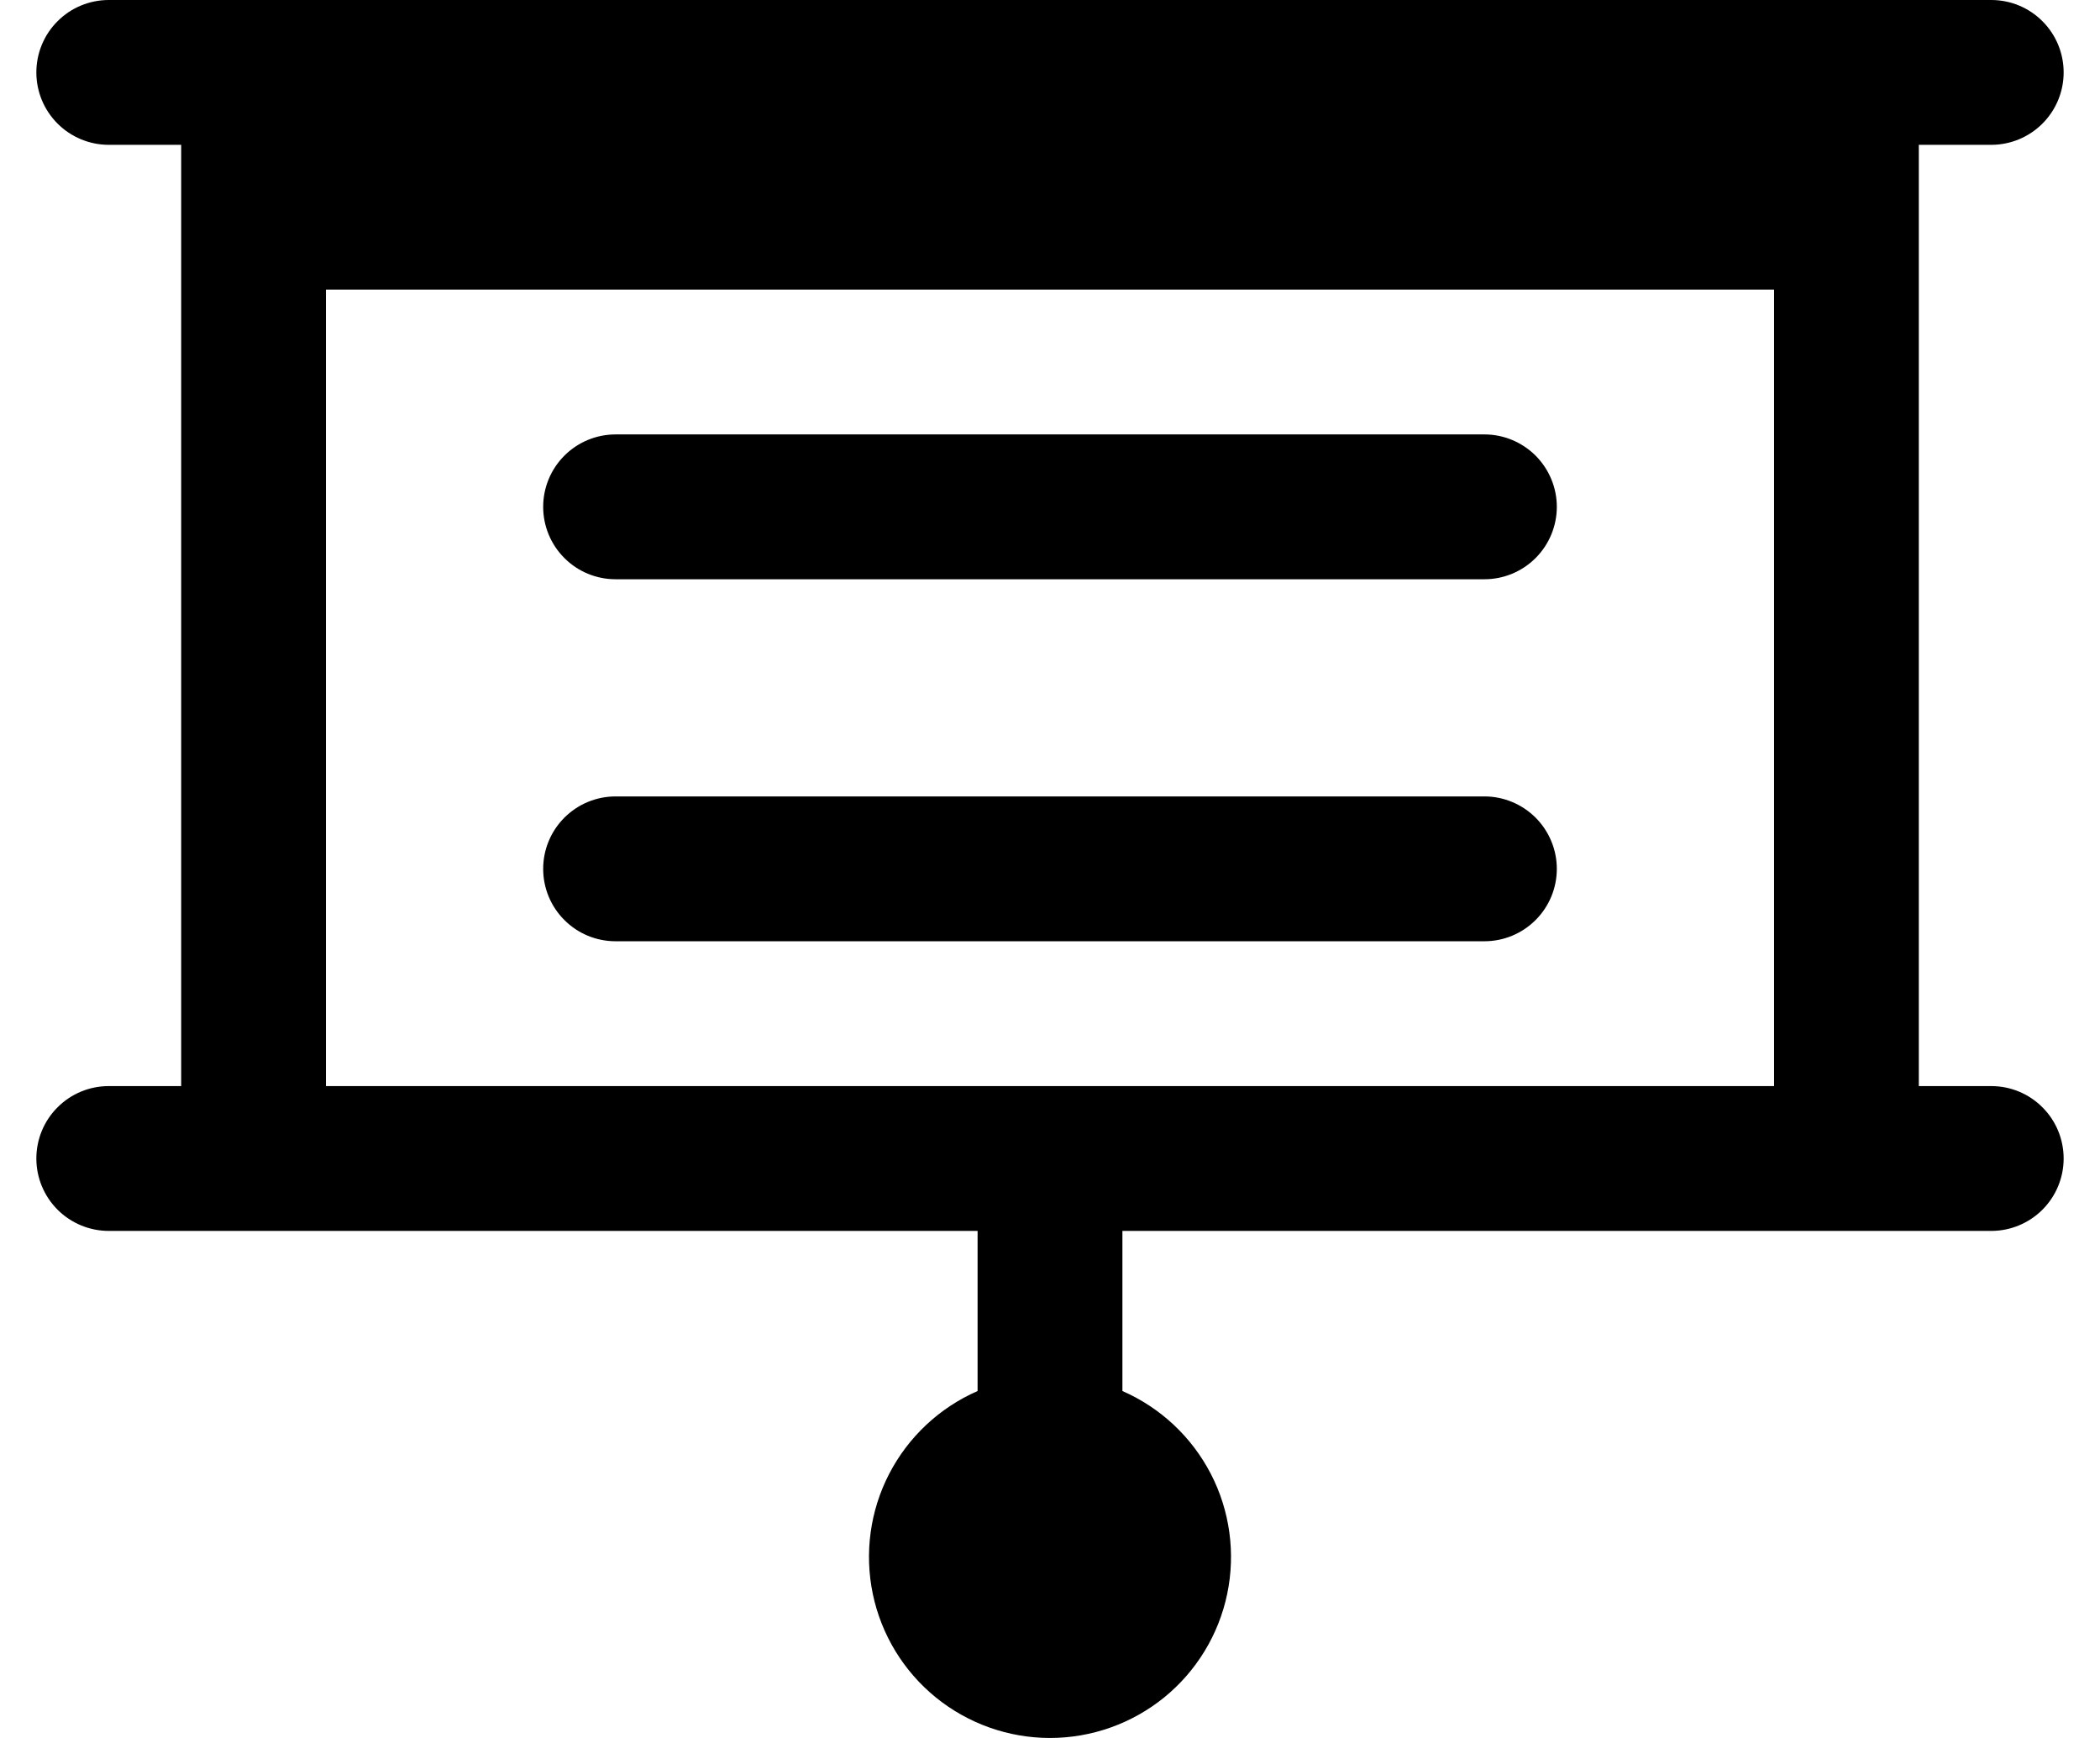 <svg width="29" height="24" viewBox="0 0 29 24" fill="none" xmlns="http://www.w3.org/2000/svg">
<path d="M27.498 2C27.764 2 28.018 1.894 28.205 1.707C28.393 1.519 28.498 1.265 28.498 1C28.498 0.735 28.393 0.48 28.205 0.293C28.018 0.105 27.764 0 27.498 0H1.502C1.237 0 0.982 0.105 0.795 0.293C0.607 0.48 0.502 0.735 0.502 1C0.502 1.265 0.607 1.519 0.795 1.707C0.982 1.894 1.237 2 1.502 2H2.502V14.998H1.502C1.237 14.998 0.982 15.103 0.795 15.291C0.607 15.478 0.502 15.733 0.502 15.998C0.502 16.263 0.607 16.517 0.795 16.705C0.982 16.892 1.237 16.998 1.502 16.998H13.5V19.209C12.974 19.439 12.543 19.843 12.279 20.353C12.015 20.863 11.936 21.449 12.053 22.011C12.17 22.573 12.478 23.078 12.923 23.44C13.369 23.802 13.926 24 14.5 24C15.074 24 15.631 23.802 16.077 23.44C16.522 23.078 16.83 22.573 16.947 22.011C17.064 21.449 16.985 20.863 16.721 20.353C16.457 19.843 16.026 19.439 15.5 19.209V16.998H27.498C27.764 16.998 28.018 16.892 28.205 16.705C28.393 16.517 28.498 16.263 28.498 15.998C28.498 15.733 28.393 15.478 28.205 15.291C28.018 15.103 27.764 14.998 27.498 14.998H26.498V2H27.498ZM24.499 14.998H4.501V3.999H24.499V14.998Z" fill="black"/>
<path d="M8.501 12.998H20.499C20.764 12.998 21.018 12.893 21.206 12.705C21.393 12.518 21.499 12.264 21.499 11.998C21.499 11.733 21.393 11.479 21.206 11.291C21.018 11.104 20.764 10.998 20.499 10.998H8.501C8.235 10.998 7.981 11.104 7.794 11.291C7.606 11.479 7.501 11.733 7.501 11.998C7.501 12.264 7.606 12.518 7.794 12.705C7.981 12.893 8.235 12.998 8.501 12.998Z" fill="black"/>
<path d="M8.501 7.999H20.499C20.764 7.999 21.018 7.894 21.206 7.706C21.393 7.519 21.499 7.264 21.499 6.999C21.499 6.734 21.393 6.48 21.206 6.292C21.018 6.105 20.764 5.999 20.499 5.999H8.501C8.235 5.999 7.981 6.105 7.794 6.292C7.606 6.48 7.501 6.734 7.501 6.999C7.501 7.264 7.606 7.519 7.794 7.706C7.981 7.894 8.235 7.999 8.501 7.999Z" fill="black"/>
</svg>
